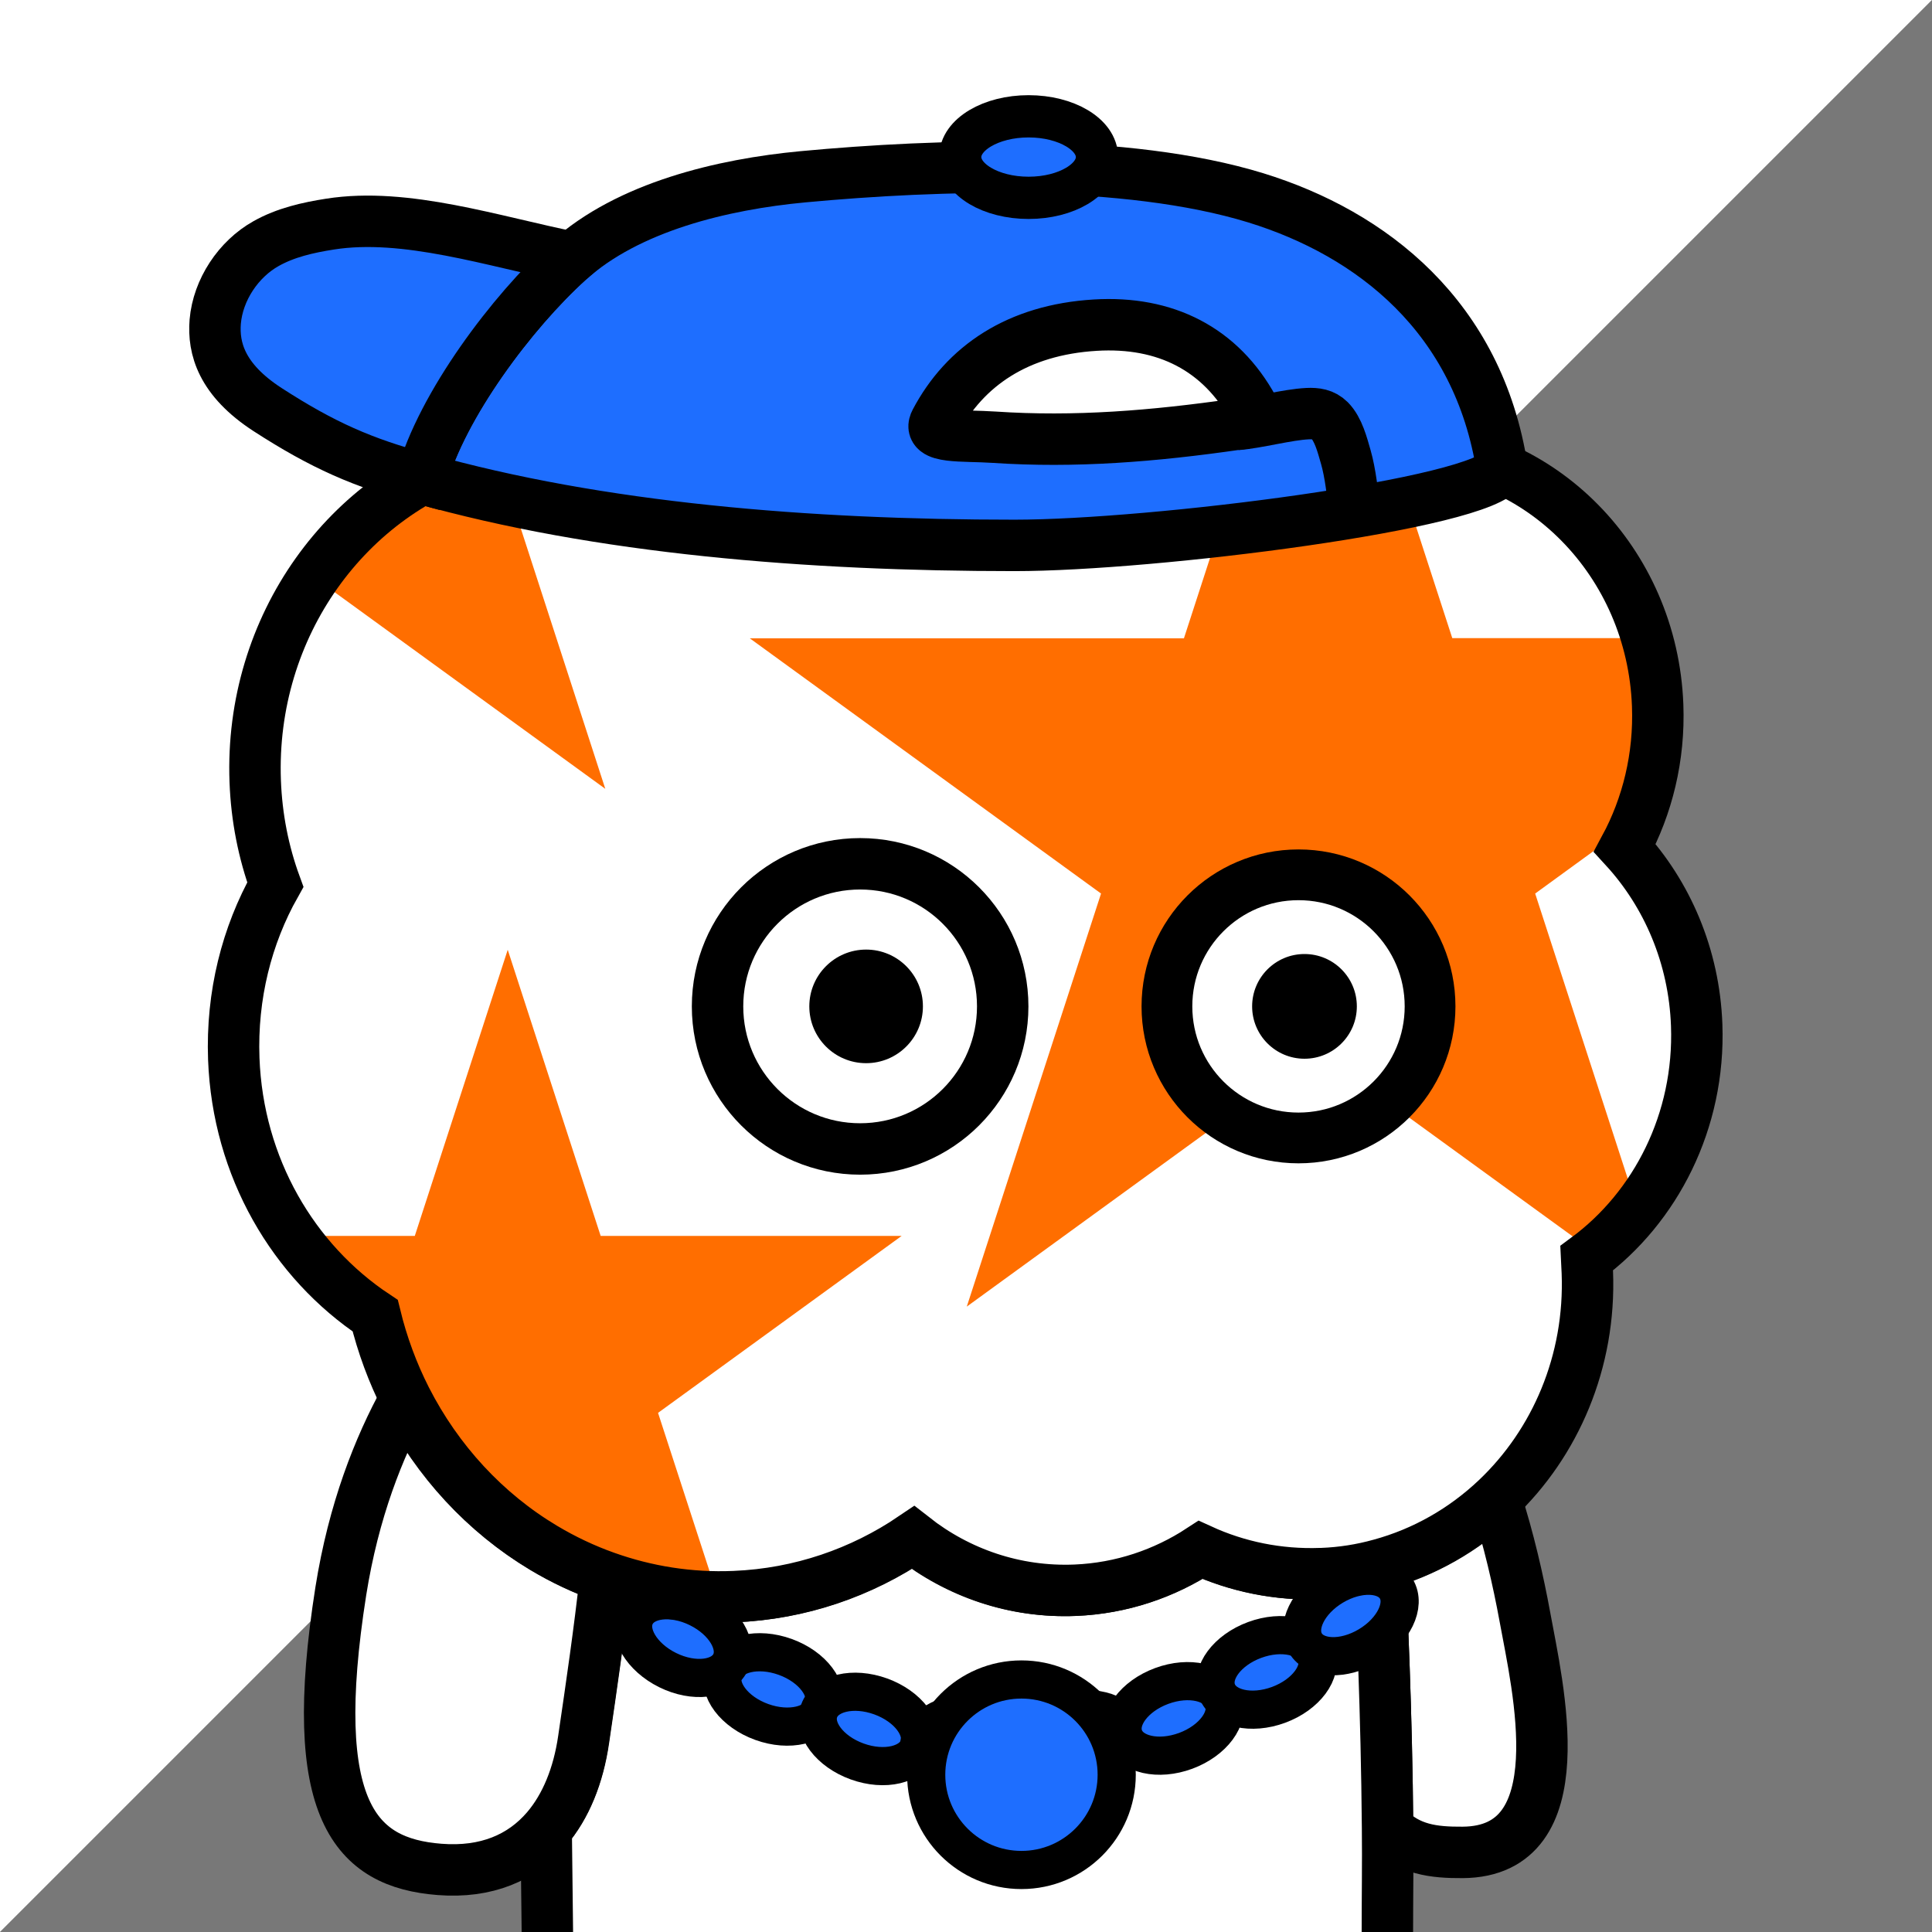 <svg xmlns="http://www.w3.org/2000/svg" xmlns:xlink="http://www.w3.org/1999/xlink" xml:space="preserve" id="レイヤー_1" x="0" y="0" style="enable-background:new 0 0 1000 1000" version="1.1" viewBox="0 0 1000 1000"><rect x="0" y="0" width="1000" height="1000" fill="#333333" stroke="none"/><style>.st1{fill:#fff}.st3,.st5{stroke:#000;stroke-miterlimit:10}.st3{fill:#fff;stroke-width:26.621;stroke-linecap:round;stroke-linejoin:round}.st5{fill:#1e6eff;stroke-width:19.756}.st6{fill:#ff6e00}.st7,.st8{fill:none;stroke:#000;stroke-width:26.621;stroke-miterlimit:10}.st8{fill:#1e6eff}</style><path d="M0 1000h1000V0L0 1000z" style="fill:#787878"/><path d="M0 1000 1000 0H0z" class="st1"/><defs><path id="SVGID_1_" d="M0 0h1000v1000H0z"/></defs><clipPath id="SVGID_00000124120968972966895300000003357114122217680534_"><use xlink:href="#SVGID_1_" style="overflow:visible"/></clipPath><g style="clip-path:url(#SVGID_00000124120968972966895300000003357114122217680534_)"><path d="M718.2 946.2c11 11.1 23.6 12.7 38.9 12.6 59.4-.4 38.7-86.1 32.2-121.8-3.5-19.1-8.4-40.4-15.1-61.2-16.8 16-37.4 27.8-60.2 34 1.2 22.5 3.7 76.1 4.2 136.4z" class="st3"/><path d="M718.1 1000c0-18 .3-36.2.1-53.8-.5-60.3-3-114-4.2-136.4-9.7 2.6-19.8 4.2-30.2 4.7h-.5c-22.1.8-43.2-3.6-62.2-12.3-18.8 12.4-41 19.9-64.8 20.9-31.4 1.3-60.7-9-84-27.3-26.8 18.1-58.4 29.2-92.5 30.6-23.3 1-45.7-2.7-66.6-10.1-3 28.1-7.2 56.2-11.3 84.1-2.7 18.7-9.1 34.7-19.2 46.4.2 17.8.4 35 .6 51.8v1.5" style="fill:#fff;stroke:#000;stroke-width:26.621;stroke-linejoin:round;stroke-miterlimit:10"/><path d="M281.1 801.1c-30.1-18.1-54.9-44.8-71.3-77-13.8 25-26.8 57.9-33.4 99.5-17.9 113.7 7.6 140.6 51.1 144 24.3 1.9 42.7-6.1 55.4-20.9 10-11.7 16.5-27.7 19.2-46.4 4.1-27.9 8.2-55.9 11.3-84.1-11.4-3.9-22.1-9-32.3-15.1z" class="st3"/></g><ellipse cx="400.4" cy="874.5" class="st5" rx="17.9" ry="27.4" transform="rotate(-70.105 400.334 874.513)"/><ellipse cx="353.6" cy="848.4" class="st5" rx="17.9" ry="27.4" transform="rotate(-63.717 353.552 848.47)"/><ellipse cx="449.8" cy="894.9" class="st5" rx="17.9" ry="27.4" transform="rotate(-70.105 449.77 894.934)"/><ellipse cx="503.3" cy="905.2" class="st5" rx="18" ry="27.3" transform="matrix(.043 -.999 .999 .043 -422.898 1368.637)"/><ellipse cx="556.8" cy="903.3" class="st5" rx="27.3" ry="17.9" transform="rotate(-14.549 556.758 903.233)"/><ellipse cx="607.5" cy="889.4" class="st5" rx="27.4" ry="17.9" transform="rotate(-20.282 607.626 889.459)"/><ellipse cx="655.6" cy="865.6" class="st5" rx="27.4" ry="17.9" transform="rotate(-20.282 655.698 865.631)"/><ellipse cx="699.2" cy="836.4" class="st5" rx="27.4" ry="17.9" transform="rotate(-30.892 699.247 836.408)"/><circle cx="528.7" cy="918.6" r="49.3" class="st5"/><path d="M878.2 530.6c-1.3-35.7-15.3-67.8-37.2-91.7 11.7-21.7 18-47 17-73.8-2.8-74.4-60.8-132.9-131.1-133.8-28.4-57.1-86.4-95-151.9-92.3-31.5 1.3-60.6 11.8-84.9 29-28-19.6-61.9-30.4-98.1-28.9-62.1 2.6-114.8 40.8-140.9 95.1-71.1 20.3-122 89.8-119 170.2.7 18.8 4.3 36.8 10.4 53.5-14.8 26.3-22.7 57.3-21.5 90.1 2.1 56.3 30.9 104.9 73.2 133 3.7 15.2 9.1 29.7 15.9 43.1 16.4 32.2 41.2 59 71.3 77 10.2 6.1 20.9 11.2 32.2 15.2 20.8 7.4 43.3 11.1 66.6 10.1 34.1-1.4 65.8-12.5 92.5-30.6 23.3 18.3 52.6 28.6 84 27.3 23.8-1 46-8.6 64.8-20.9 19 8.7 40.1 13.1 62.2 12.3h.5c10.4-.4 20.5-2 30.2-4.7 22.8-6.2 43.3-18 60.2-34 30.4-28.8 48.8-71 47-117.2-.1-2.4-.3-4.9-.4-7.3 35.8-26.4 58.8-71.1 57-120.7z" class="st1"/><path d="M847.8 423.8c7.2-18.1 10.8-38 10-58.8-.5-12-2.4-23.7-5.5-34.7H751.7L711.3 206c-12.2-16.7-27.3-30.9-44.5-41.9l-54 166.3H388.1l181.8 132.1-69.5 213.8 181.8-132.1L825.1 648c8.3-6.6 15.8-14.2 22.4-22.6l-52.9-162.9 53.2-38.7zM254.5 227.1c-1.2 2.3-2.4 4.6-3.6 7-36.3 10.4-67.3 33.5-88.6 64.5l151 109.7-58.8-181.2zM466.7 639.7H310.9l-48.1-148.1-48.1 148.1h-63.1c11.6 16.3 25.9 30.3 42.3 41.2 3.7 15.2 9.1 29.7 15.9 43.1 12.8 25.3 30.9 47.1 52.5 64.1l.5-.3 18.3 13.3c10.2 6.1 20.9 11.2 32.1 15.2 18.4 6.5 38 10.2 58.4 10.3l-31-95.3 126.1-91.6z" class="st6"/><path d="M878.2 530.6c-1.3-35.7-15.3-67.8-37.2-91.7 11.7-21.7 18-47 17-73.8-2.8-74.4-60.8-132.9-131.1-133.8-28.4-57.1-86.4-95-151.9-92.3-31.5 1.3-60.6 11.8-84.9 29-28-19.6-61.9-30.4-98.1-28.9-62.1 2.6-114.8 40.8-140.9 95.1-71.1 20.3-122 89.8-119 170.2.7 18.8 4.3 36.8 10.4 53.5-14.8 26.3-22.7 57.3-21.5 90.1 2.1 56.3 30.9 104.9 73.2 133 3.7 15.2 9.1 29.7 15.9 43.1 16.4 32.2 41.2 59 71.3 77 10.2 6.1 20.9 11.2 32.2 15.2 20.8 7.4 43.3 11.1 66.6 10.1 34.1-1.4 65.8-12.5 92.5-30.6 23.3 18.3 52.6 28.6 84 27.3 23.8-1 46-8.6 64.8-20.9 19 8.7 40.1 13.1 62.2 12.3h.5c10.4-.4 20.5-2 30.2-4.7 22.8-6.2 43.3-18 60.2-34 30.4-28.8 48.8-71 47-117.2-.1-2.4-.3-4.9-.4-7.3 35.8-26.4 58.8-71.1 57-120.7z" class="st7"/><path d="M650 102.4C583 81.8 485.1 85 415.6 91.5 374 95.4 325.2 107 294.2 135c-29.1 26.3-65.5 74.8-75.9 112.6 91.9 26 200.3 34.7 306.8 34.7 71.6 0 243-21.5 252.4-39.7C765.3 163.9 710 120.9 650 102.4zm-.6 114.2c-1.5 2.3-5.8 2.5-9.3 3-43.1 6.2-83.7 9.5-125.6 6.7-15.9-1.1-35 .8-30.3-8.1 15.2-28.8 42.6-47.5 82.7-49.9 36.3-2.2 64.9 12.3 81.8 43.2.9 1.6 1.8 3.5.7 5.1z" class="st8"/><ellipse cx="532.4" cy="81.3" rx="35.4" ry="21.1" style="fill:#1e6eff;stroke:#000;stroke-width:21.875;stroke-miterlimit:10"/><path d="M640.1 219.7c10.5-.8 26.2-5.1 36.7-5.6 4.3-.2 8.2.3 11.4 3.5 4.6 4.7 6.6 12.8 8.4 19 2.2 7.6 4 20.6 4.1 28.5" class="st7"/><path d="m294.2 135 2.1-1.8C255.4 125 210 109.8 170.8 116c-11.5 1.8-23 4.4-33.1 10.1-14.3 8-24.9 23.9-26.3 40.4-1.1 13.7 3.2 30 27.1 45.5 28.6 18.5 49.4 27.6 79.7 35.7 10.5-37.9 46.9-86.4 76-112.7z" class="st8"/><circle cx="672.1" cy="520.9" r="68.1" style="fill:#fff;stroke:#000;stroke-width:26.273;stroke-miterlimit:10"/><circle cx="675.2" cy="520.9" r="27.1"/><circle cx="445.2" cy="520.9" r="73.8" style="fill:#fff;stroke:#000;stroke-width:26.619;stroke-miterlimit:10"/><circle cx="448.3" cy="520.9" r="29.4"/></svg>